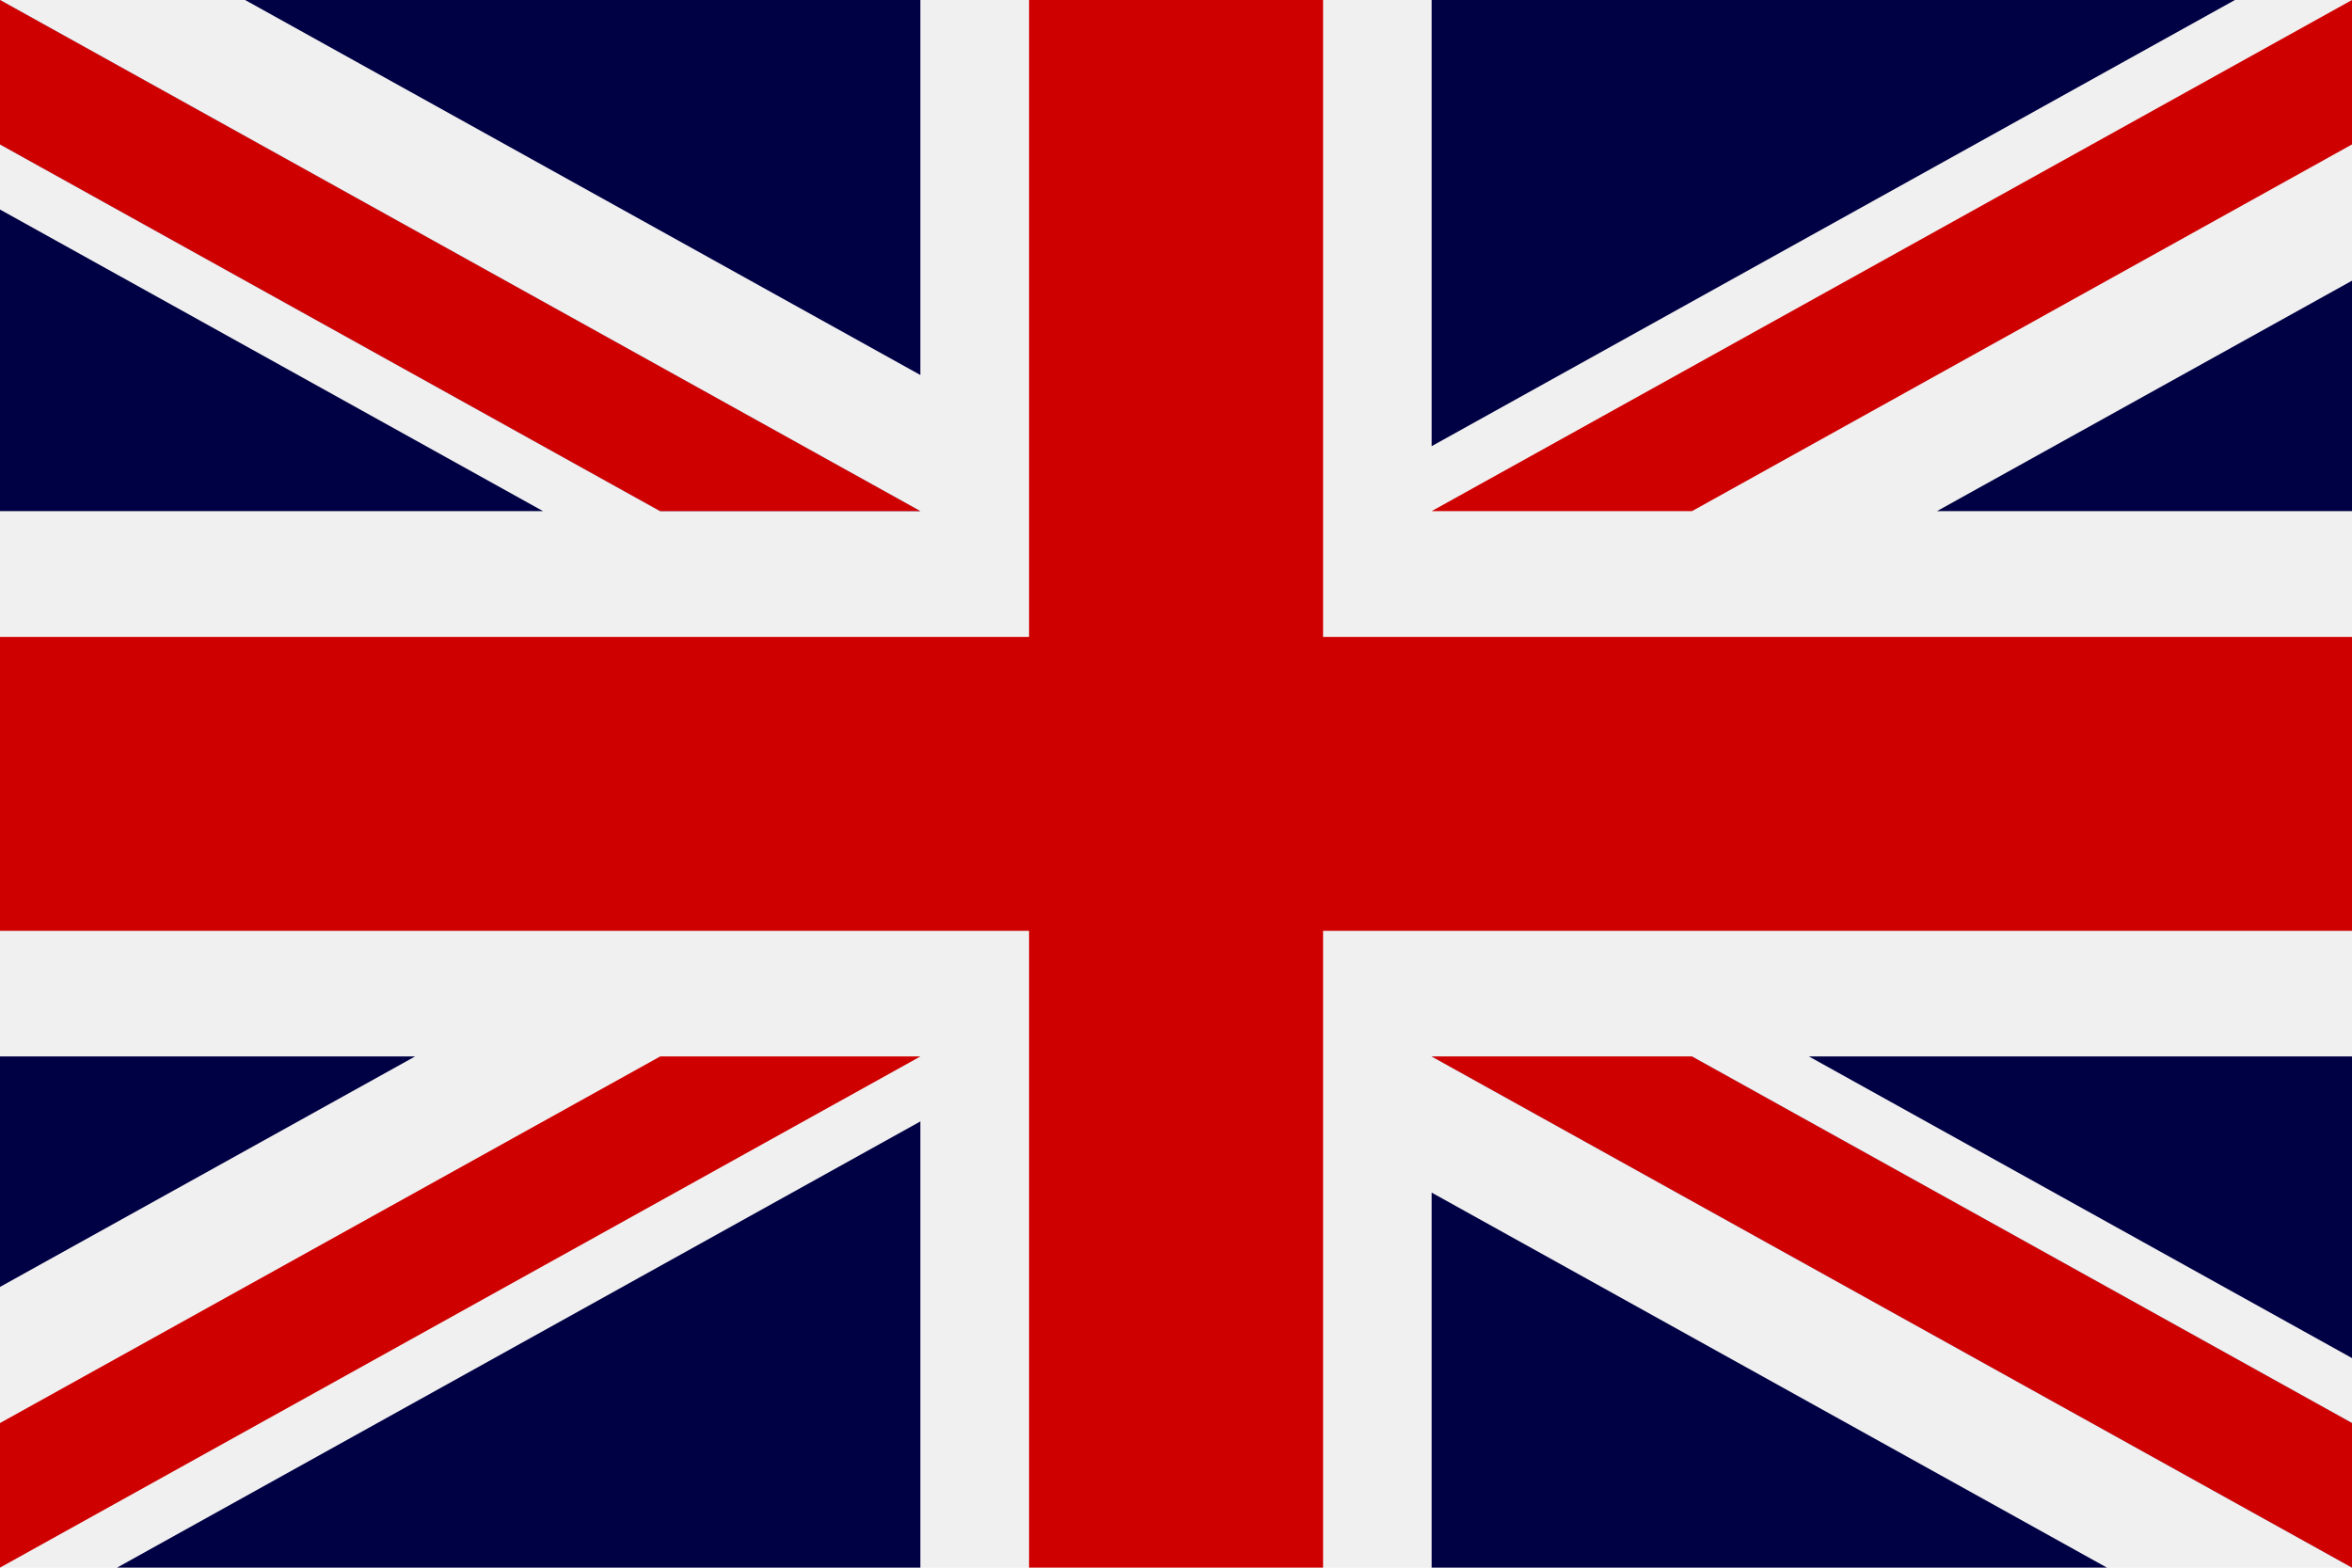 <?xml version="1.0" encoding="utf-8"?>
<!-- Generator: Adobe Illustrator 16.0.2, SVG Export Plug-In . SVG Version: 6.00 Build 0)  -->
<!DOCTYPE svg PUBLIC "-//W3C//DTD SVG 1.1//EN" "http://www.w3.org/Graphics/SVG/1.1/DTD/svg11.dtd">
<svg version="1.1" id="Capa_1" xmlns="http://www.w3.org/2000/svg" xmlns:xlink="http://www.w3.org/1999/xlink" x="0px" y="0px"
	 width="19px" height="12.667px" viewBox="296.5 389.667 19 12.667" enable-background="new 296.5 389.667 19 12.667"
	 xml:space="preserve">
<rect x="296.5" y="389.667" fill="#F0F0F0" width="19" height="12.667"/>
<polygon fill="#CF0000" points="307.188,389.667 304.813,389.667 304.813,394.813 296.5,394.813 296.5,397.188 304.813,397.188 
	304.813,402.333 307.188,402.333 307.188,397.188 315.5,397.188 315.5,394.813 307.188,394.813 "/>
<g>
	<polygon fill="#000044" points="311.113,398.203 315.5,400.64 315.5,398.203 	"/>
	<polygon fill="#0052B4" points="308.065,398.203 315.5,402.333 315.5,401.165 310.168,398.203 	"/>
	<polygon fill="#000044" points="313.52,402.333 308.065,399.303 308.065,402.333 	"/>
</g>
<polygon fill="#F0F0F0" points="308.065,398.203 315.5,402.333 315.5,401.165 310.168,398.203 "/>
<polygon fill="#CF0000" points="308.065,398.203 315.5,402.333 315.5,401.165 310.168,398.203 "/>
<g>
	<polygon fill="#000044" points="299.853,398.203 296.5,400.065 296.5,398.203 	"/>
	<polygon fill="#000044" points="303.935,398.728 303.935,402.333 297.446,402.333 	"/>
</g>
<polygon fill="#CF0000" points="301.833,398.203 296.5,401.165 296.5,402.333 296.5,402.333 303.935,398.203 "/>
<g>
	<polygon fill="#000044" points="300.887,393.797 296.5,391.36 296.5,393.797 	"/>
	<polygon fill="#0052B4" points="303.935,393.797 296.5,389.667 296.5,390.834 301.833,393.797 	"/>
	<polygon fill="#000044" points="298.48,389.667 303.935,392.697 303.935,389.667 	"/>
</g>
<polygon fill="#F0F0F0" points="303.935,393.797 296.5,389.667 296.5,390.834 301.833,393.797 "/>
<polygon fill="#CF0000" points="303.935,393.797 296.5,389.667 296.5,390.834 301.833,393.797 "/>
<g>
	<polygon fill="#000044" points="312.147,393.797 315.5,391.935 315.5,393.797 	"/>
	<polygon fill="#000044" points="308.065,393.272 308.065,389.667 314.554,389.667 	"/>
</g>
<polygon fill="#CF0000" points="310.168,393.797 315.5,390.834 315.5,389.667 315.5,389.667 308.065,393.797 "/>
</svg>
